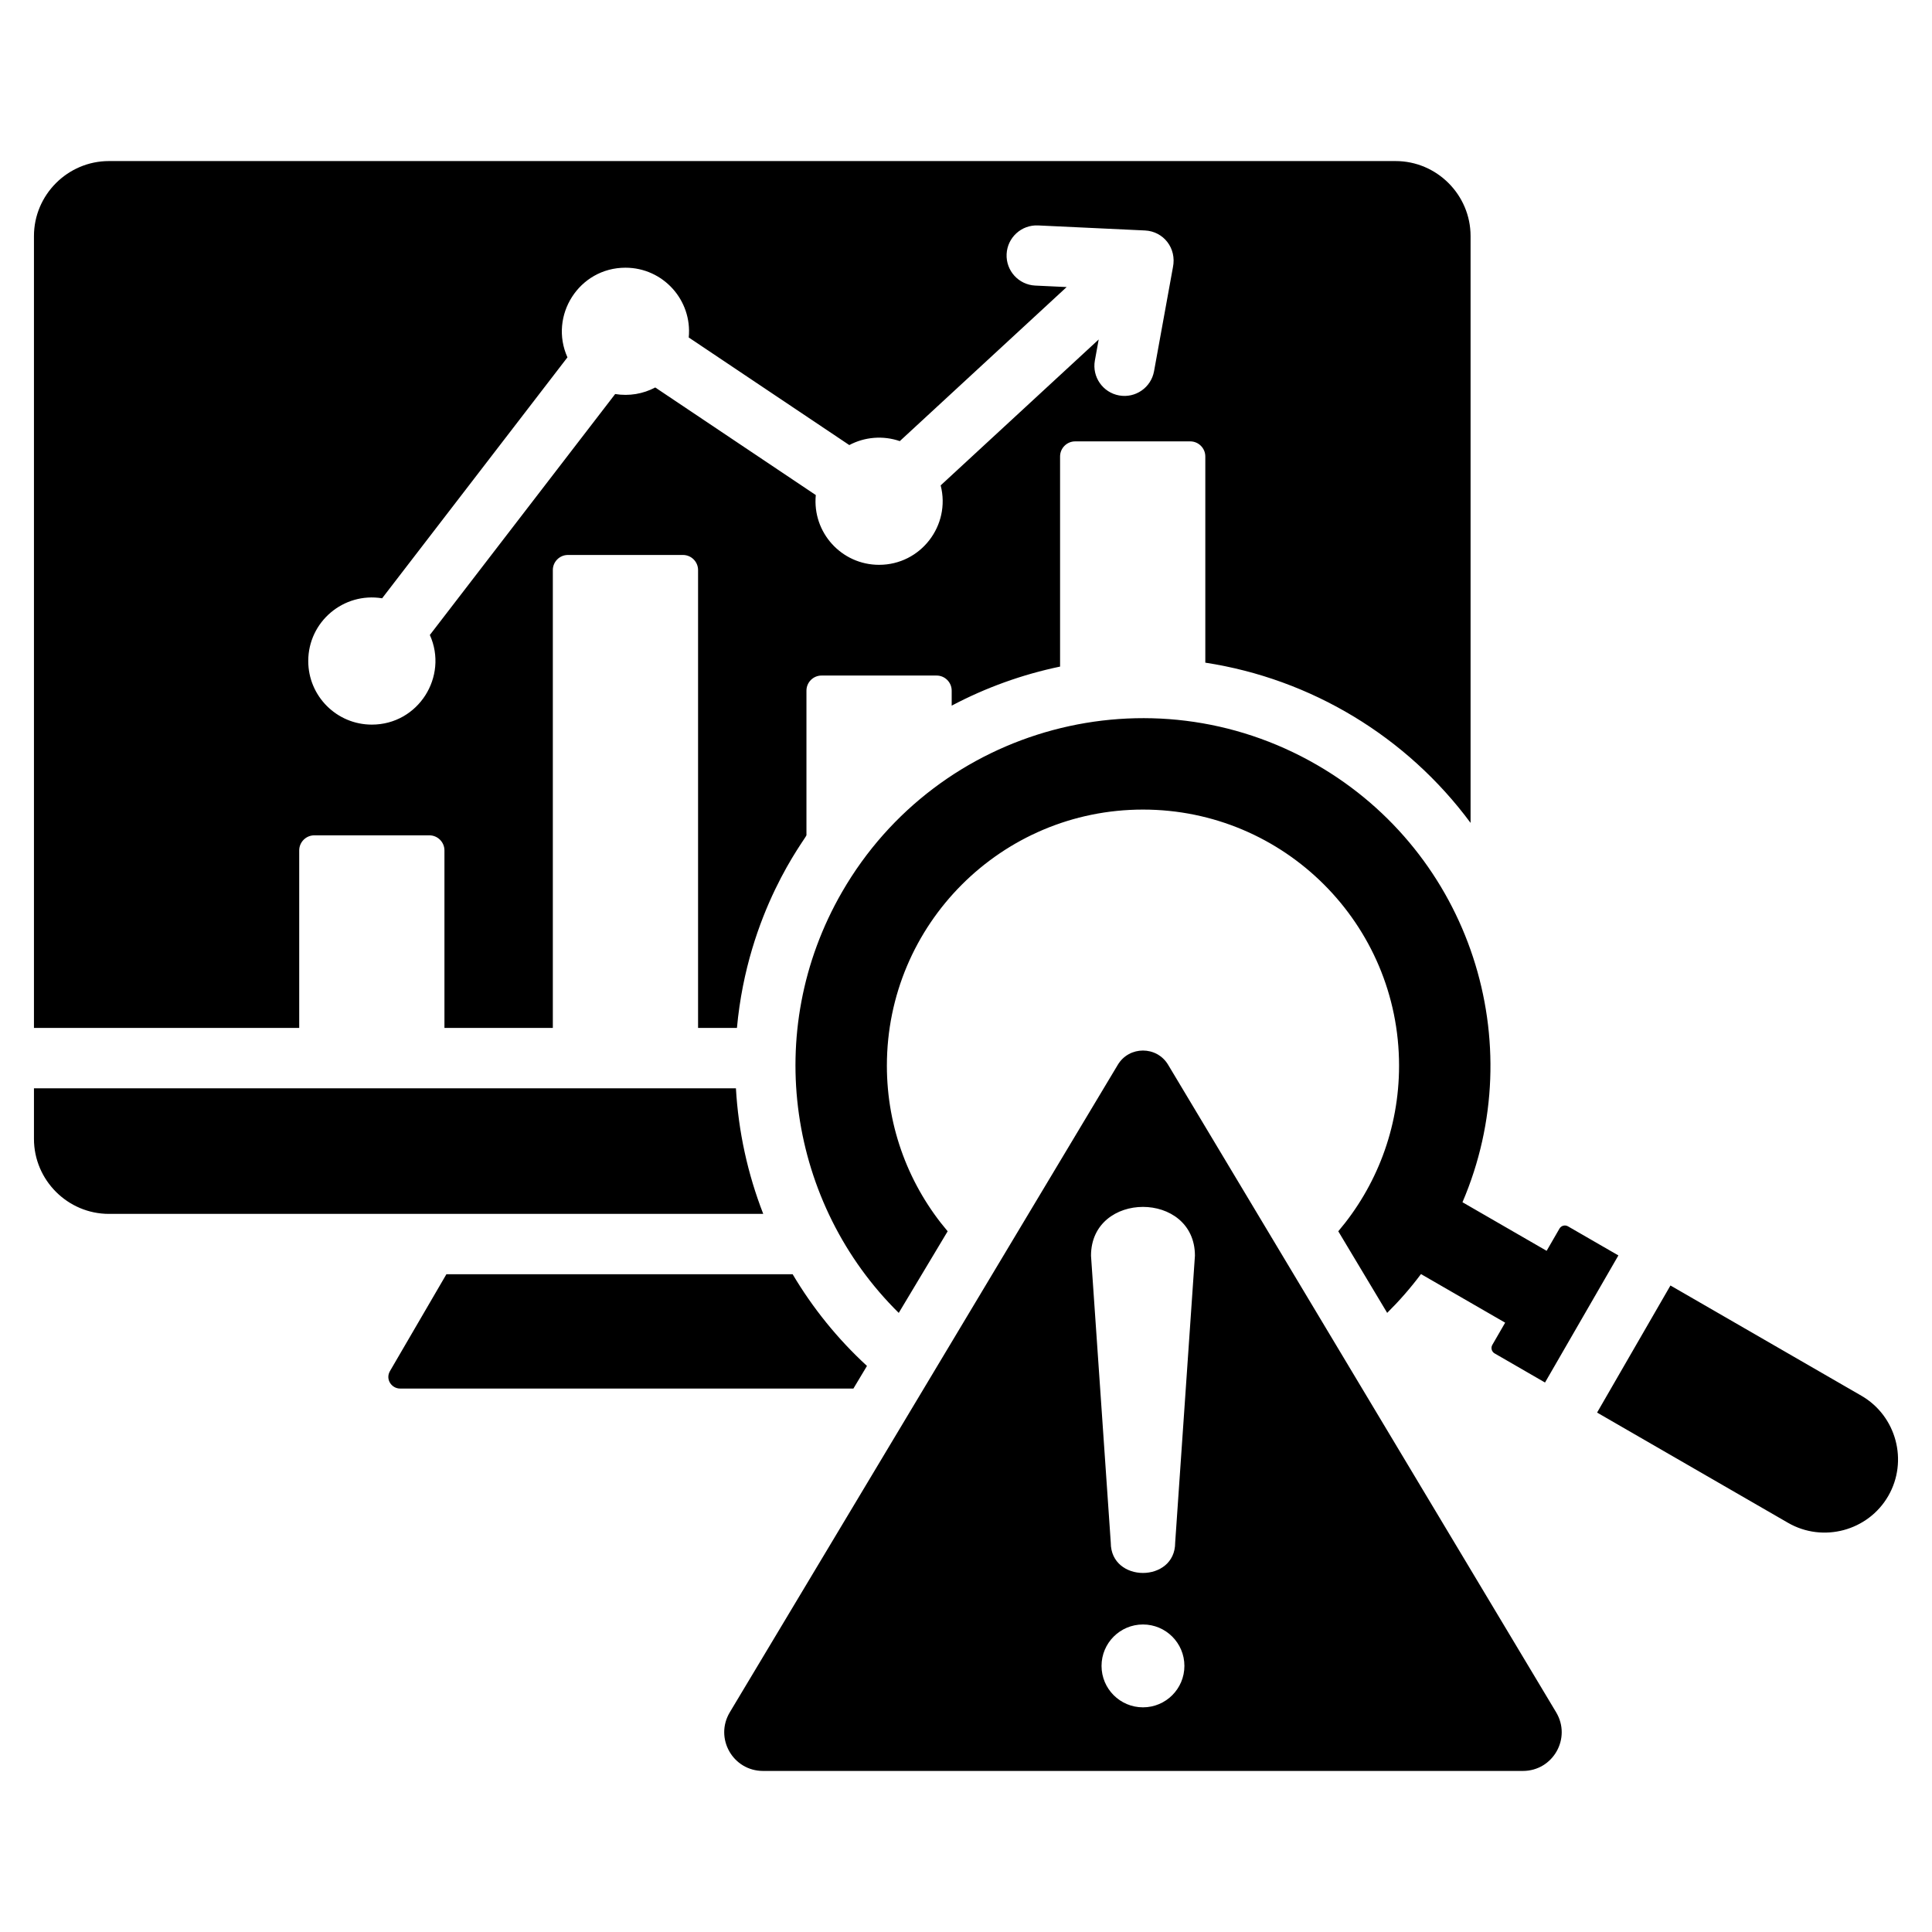 <svg id="Layer_1" enable-background="new 0 0 512 512" viewBox="0 0 512 512" xmlns="http://www.w3.org/2000/svg"><path clip-rule="evenodd" d="m118.298 337.691-14.945 25.645c-1.291 2.215.455 4.644 2.669 4.644h120.142l3.592-5.995c-7.825-7.191-14.418-15.398-19.696-24.295h-91.762zm191.264-55.52 102.825 171.594c4.116 6.869-.805 15.553-8.812 15.553h-201.352c-8.007 0-12.928-8.684-8.812-15.553l102.825-171.594c3.01-5.022 10.317-5.022 13.326 0zm-6.662 148.331c-6.064 0-10.98 4.915-10.98 10.979s4.916 10.98 10.98 10.98 10.98-4.916 10.98-10.98-4.916-10.979-10.98-10.979zm8.532-21.669 5.238-76.054c0-17.251-27.541-17.25-27.541 0l5.238 76.054c0 10.687 17.065 10.688 17.065 0zm84.049-52.42 3.401-5.891-22.306-12.878c-2.758 3.688-5.758 7.115-8.959 10.281l-12.957-21.623c10.044-11.833 16.106-27.152 16.106-43.889 0-37.481-30.385-67.866-67.867-67.866-37.481 0-67.866 30.385-67.866 67.866 0 16.737 6.062 32.056 16.106 43.889l-12.962 21.631c-29.115-28.721-36.422-74.487-15.019-111.558 25.426-44.04 81.74-59.129 125.78-33.703 40.818 23.566 56.76 73.664 38.631 115.932l22.306 12.878 3.401-5.89c.454-.786 1.467-1.058 2.253-.603l13.362 7.714-19.444 33.678-13.362-7.715c-.786-.454-1.057-1.467-.604-2.253zm47.207-15.745-19.444 33.678 50.605 29.217c9.261 5.347 21.214 2.144 26.561-7.117 5.348-9.263 2.145-21.213-7.117-26.561zm-247.66-52.255h-186.028v13.404c0 10.932 8.945 19.875 19.876 19.875h173.393c-4.135-10.624-6.587-21.866-7.241-33.279zm194.69-70.341v-155.514c0-10.932-8.944-19.876-19.875-19.876h-340.967c-10.931 0-19.876 8.943-19.876 19.876v209.856h70.296v-47.044c0-2.203 1.797-4 4-4h30.489c2.203 0 4 1.797 4 4v47.044h28.723v-121.343c0-2.203 1.797-4 4-4h30.489c2.203 0 4 1.797 4 4v121.343h10.301c2.831-31.021 18.07-49.922 18.422-51.06v-38.33c0-2.203 1.797-4 4-4h30.489c2.203 0 4 1.797 4 4v3.979c9.056-4.793 18.737-8.271 28.724-10.352v-55.683c0-2.203 1.797-4 4-4h30.489c2.203 0 4 1.797 4 4v54.642c28.08 4.307 53.418 19.634 70.296 42.462zm-288.45-59.52c-10.252-1.669-19.578 6.224-19.578 16.629 0 9.306 7.544 16.85 16.85 16.85 12.33 0 20.326-12.751 15.374-23.756l49.11-63.851c3.691.601 7.412-.034 10.623-1.741l42.548 28.512c-.959 9.921 6.821 18.49 16.77 18.49 11.067 0 19.043-10.456 16.322-21.053l41.878-38.665-1.014 5.582c-.776 4.332 2.105 8.474 6.437 9.25s8.474-2.106 9.25-6.438l4.996-27.5c1.061-5.125-2.534-9.554-7.394-9.783l-28.333-1.335c-4.401-.207-8.137 3.193-8.344 7.594s3.193 8.137 7.594 8.344l8.318.392-44.22 40.828c-4.423-1.524-9.292-1.128-13.383 1.046l-42.548-28.512c.959-9.92-6.821-18.49-16.77-18.49-12.327 0-20.327 12.747-15.374 23.756z" fill-rule="evenodd"/></svg>